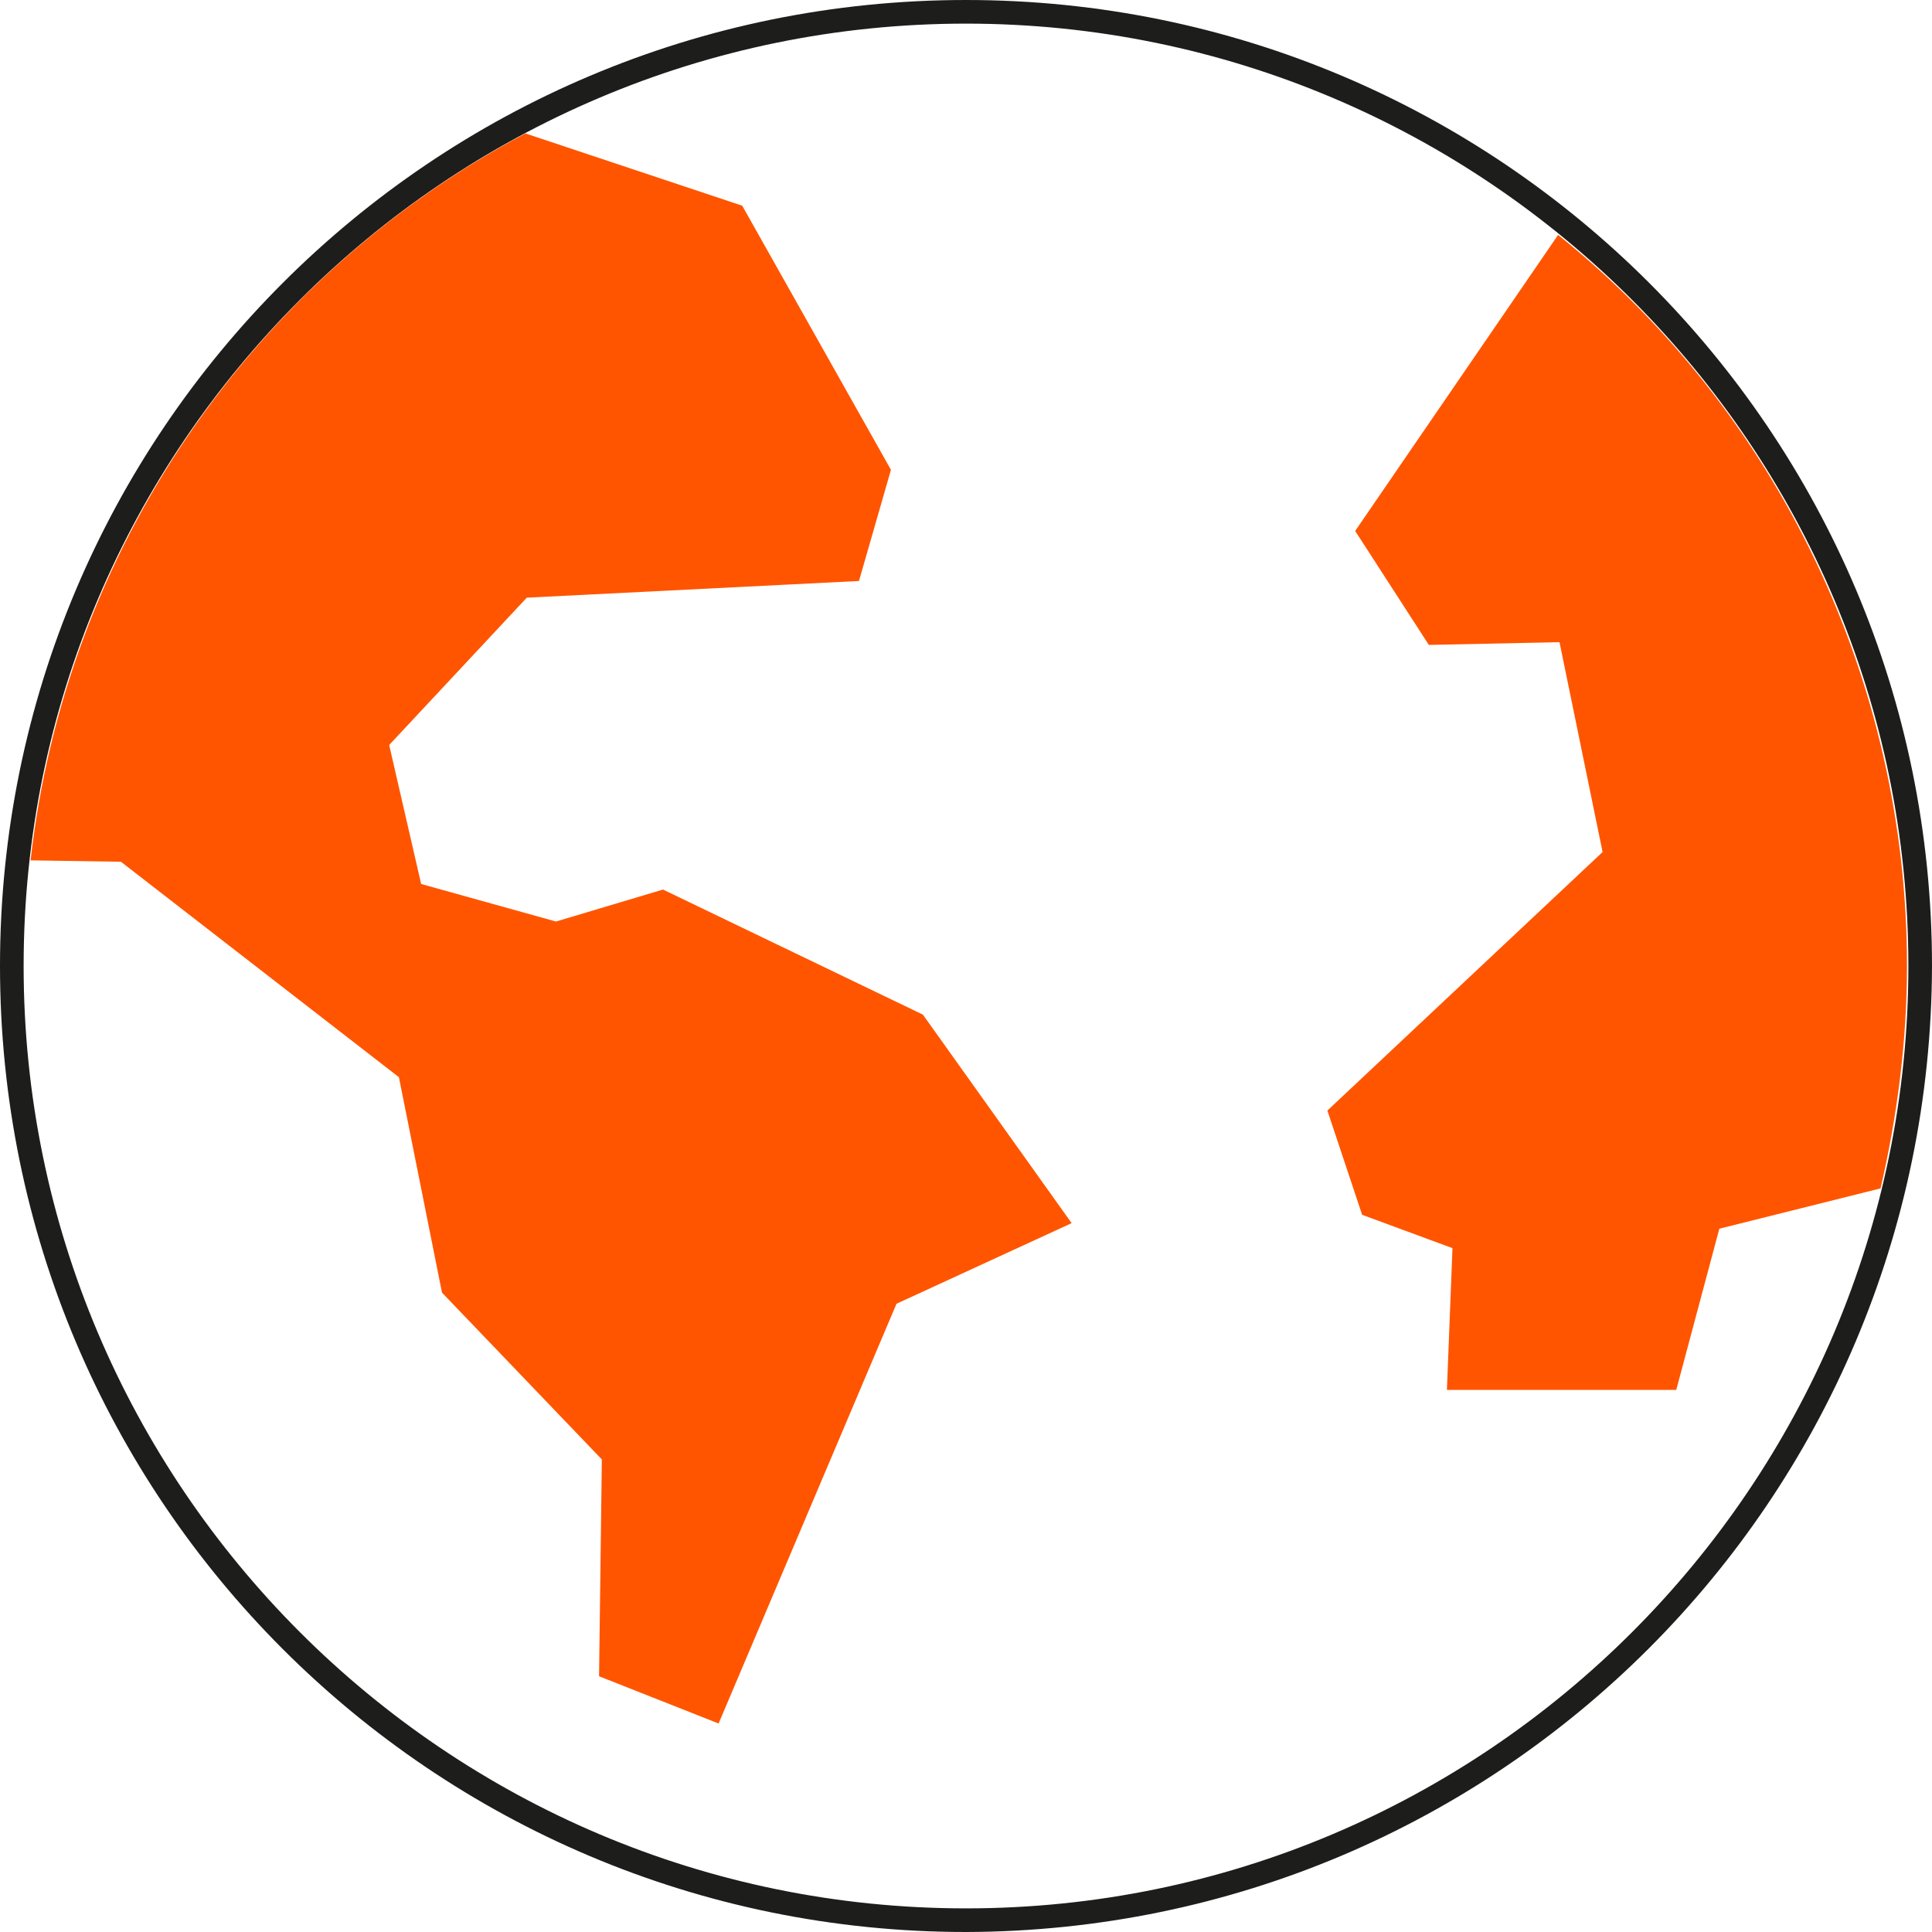 <svg xmlns="http://www.w3.org/2000/svg" xmlns:xlink="http://www.w3.org/1999/xlink" id="international-icon" x="0px" y="0px" viewBox="0 0 139 139" style="enable-background:new 0 0 139 139;" xml:space="preserve">
<style type="text/css">
	.st0{fill:#1D1D1B;}
	.st1{fill:#FF5500;}
</style>
<g id="Gruppe_297">
	<path id="Pfad_169" class="st0" d="M69.5,139C31.1,139,0,107.9,0,69.5S31.1,0,69.5,0S139,31.1,139,69.5   C138.9,107.9,107.9,138.9,69.5,139z M69.5,1.7C32.1,1.7,1.7,32.1,1.7,69.5s30.4,67.8,67.8,67.8s67.8-30.4,67.8-67.8   C137.3,32.1,106.9,1.7,69.5,1.7z"></path>
</g>
<path id="Pfad_170" class="st1" d="M2.2,61.9C4.7,39.7,18,20.1,37.8,9.6l0,0l15.6,5.2l10.7,19l-2.3,8L37.9,43L28,53.6l2.3,10  l9.7,2.7l7.7-2.3l18.7,9l10.7,15l-12.6,5.8L51.7,124l-8.6-3.4l0.2-15.6L31.8,93l-3.1-15.5L8.7,62L2.2,61.9"></path>
<path id="Pfad_171" class="st1" d="M112.1,16.9c15.9,12.8,25.1,32.2,25.1,52.6c0,5.4-0.7,10.8-1.9,16l0,0l-11.6,2.9l-3.1,11.6h-16.5  l0.4-10.2L98,87.4l-2.5-7.5l19.8-18.6l-3.1-15.1l-9.4,0.2l-5.3-8.2L112.1,16.9"></path>
</svg>